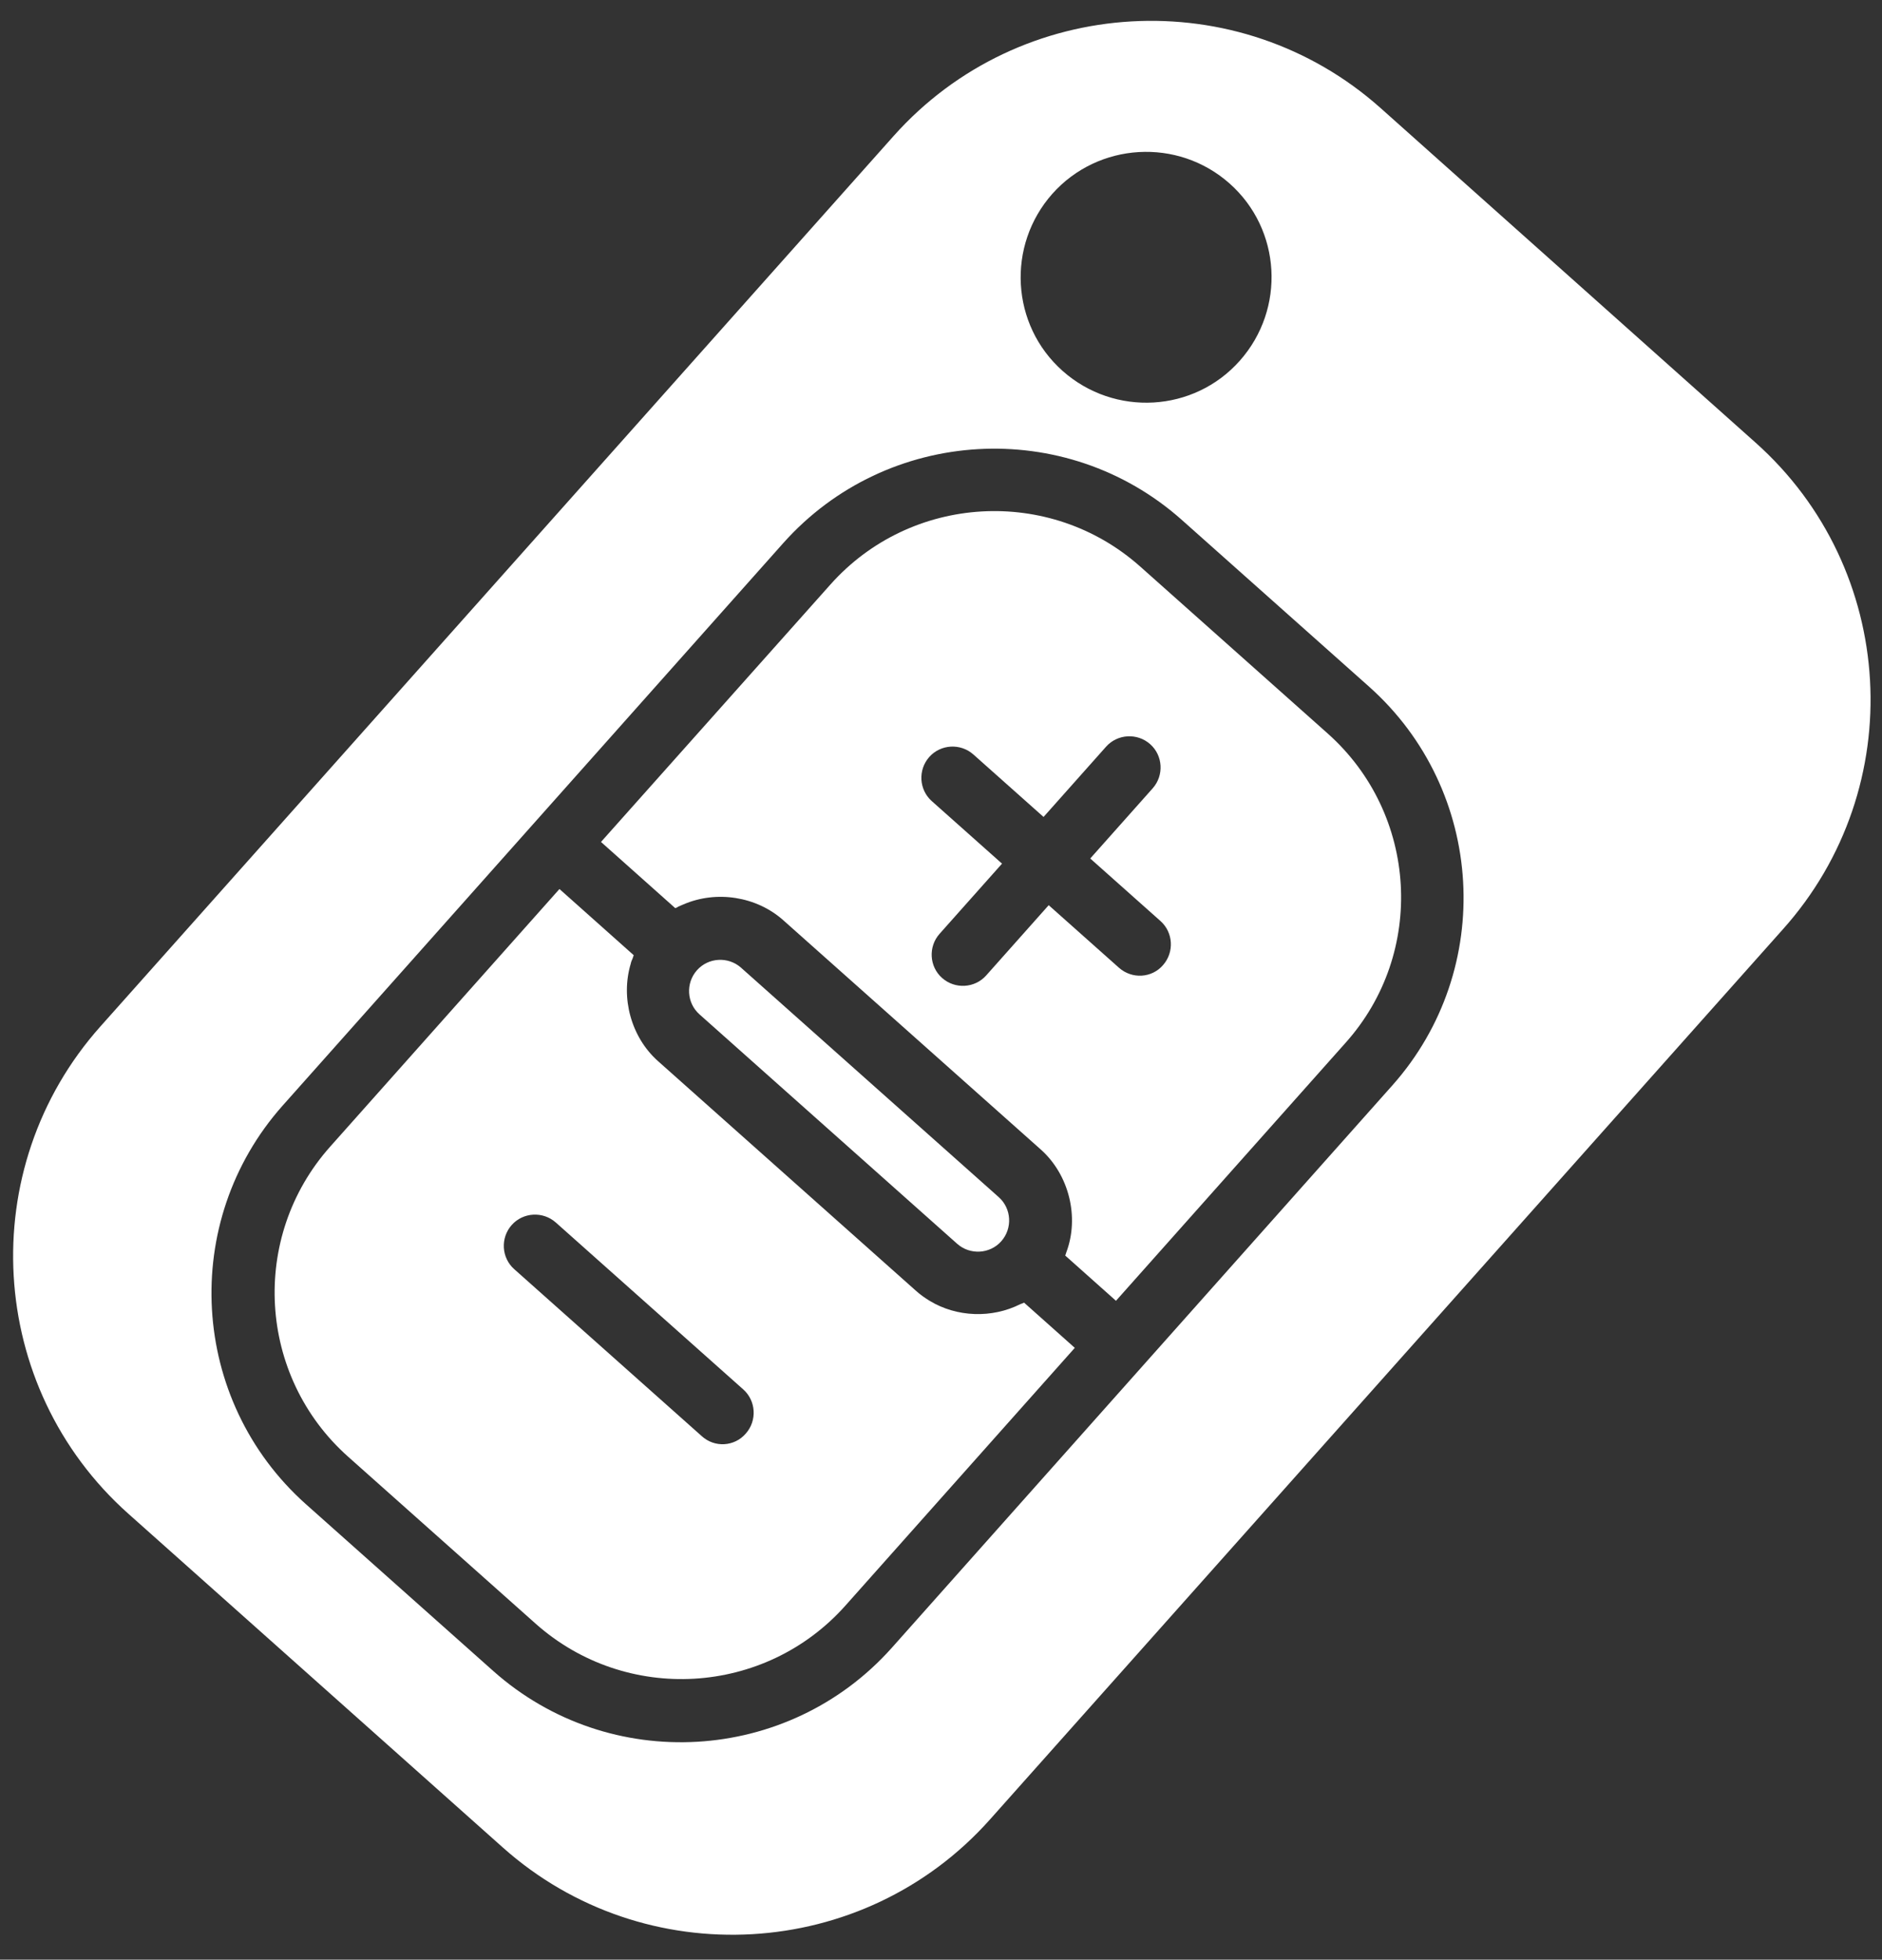 <?xml version="1.0" encoding="utf-8"?>
<!-- Generator: Adobe Illustrator 22.0.1, SVG Export Plug-In . SVG Version: 6.00 Build 0)  -->
<svg version="1.1" id="Layer_1" xmlns="http://www.w3.org/2000/svg" xmlns:xlink="http://www.w3.org/1999/xlink" x="0px" y="0px"
	 viewBox="0 0 512 533" style="enable-background:new 0 0 512 533;" xml:space="preserve">
<rect x="0" y="0" width="512" height="533" fill="#333333" stroke="none"/>
<style type="text/css">
	.st0{fill:#FFFFFF;}
</style>
<g>
	<g id="_x32_4-Car_Keys">
		<g>
			<path class="st0" d="M260.4,338.3c3.5,3.1,8.9,2.8,12-0.7s2.8-8.9-0.7-12l-70.1-62.4c-3.5-3.1-8.9-2.8-12,0.7s-2.8,8.9,0.7,12
				L260.4,338.3z"/>
			<path class="st0" d="M277.6,354.7c-7.7,3.9-17.3,3.6-24.7-0.9c-1.3-0.8-2.6-1.7-3.8-2.8L179,288.6c-7.3-6.5-10.2-17.2-7.4-26.5
				c0.1-0.5,0.3-1,0.5-1.4c0.1-0.3,0.2-0.6,0.3-0.9l-20.2-18l-62.4,70.1c-21.9,24.6-19.7,62.4,4.9,84.3l51,45.4
				c24.6,21.9,62.4,19.7,84.3-4.9l62.4-70.1l-13.8-12.3C278.2,354.5,277.9,354.6,277.6,354.7z M190.9,390.6l-51-45.4
				c-3.5-3.1-3.8-8.5-0.7-12s8.5-3.8,12-0.7l51,45.4c3.5,3.1,3.8,8.5,0.7,12C199.8,393.5,194.4,393.8,190.9,390.6z"/>
			<path class="st0" d="M477.5,120.3L375.6,29.4C337-5,277.5-1.6,243.1,37L27.3,279.2c-34.4,38.6-31,98.1,7.6,132.5l101.9,90.8
				c38.6,34.4,98.1,31,132.5-7.6L485,252.8C519.6,214.2,516.2,154.7,477.5,120.3z M334.5,49.9c14.1,12.5,15.3,34.1,2.8,48.2
				s-34.1,15.3-48.2,2.8s-15.3-34.1-2.8-48.2C298.8,38.7,320.4,37.4,334.5,49.9z M310.7,371.7l-68.1,76.5
				c-28.2,31.6-76.8,34.4-108.4,6.3l-51-45.4c-31.6-28.2-34.4-76.8-6.3-108.4l68.1-76.5l68.1-76.5c28.2-31.6,76.8-34.4,108.4-6.3
				l51,45.4c31.6,28.2,34.4,76.8,6.3,108.4L310.7,371.7z"/>
			<path class="st0" d="M361.2,199.5l-51-45.4c-24.6-21.9-62.4-19.7-84.3,4.9l-62.4,70l20.2,18c0.3-0.1,0.6-0.2,0.8-0.4
				c0.5-0.2,0.9-0.4,1.4-0.6c9-3.9,19.9-2.2,27.2,4.3l70.1,62.4c7.6,6.8,10.5,18.3,6.9,27.9c-0.1,0.3-0.2,0.6-0.3,0.9l13.8,12.3
				l62.4-70.1C388,259.2,385.8,221.4,361.2,199.5z M304.4,263.2l-19.1-17l-17,19.1c-3.1,3.5-8.5,3.8-12,0.7c-3.5-3.1-3.8-8.5-0.7-12
				l17-19.1l-19.1-17c-3.5-3.1-3.8-8.5-0.7-12s8.5-3.8,12-0.7l19.1,17l17-19.1c3.1-3.5,8.5-3.8,12-0.7s3.8,8.5,0.7,12l-17,19.1
				l19.1,17c3.5,3.1,3.8,8.5,0.7,12C313.4,266,308,266.4,304.4,263.2z"/>
		</g>
	</g>
</g>
</svg>
